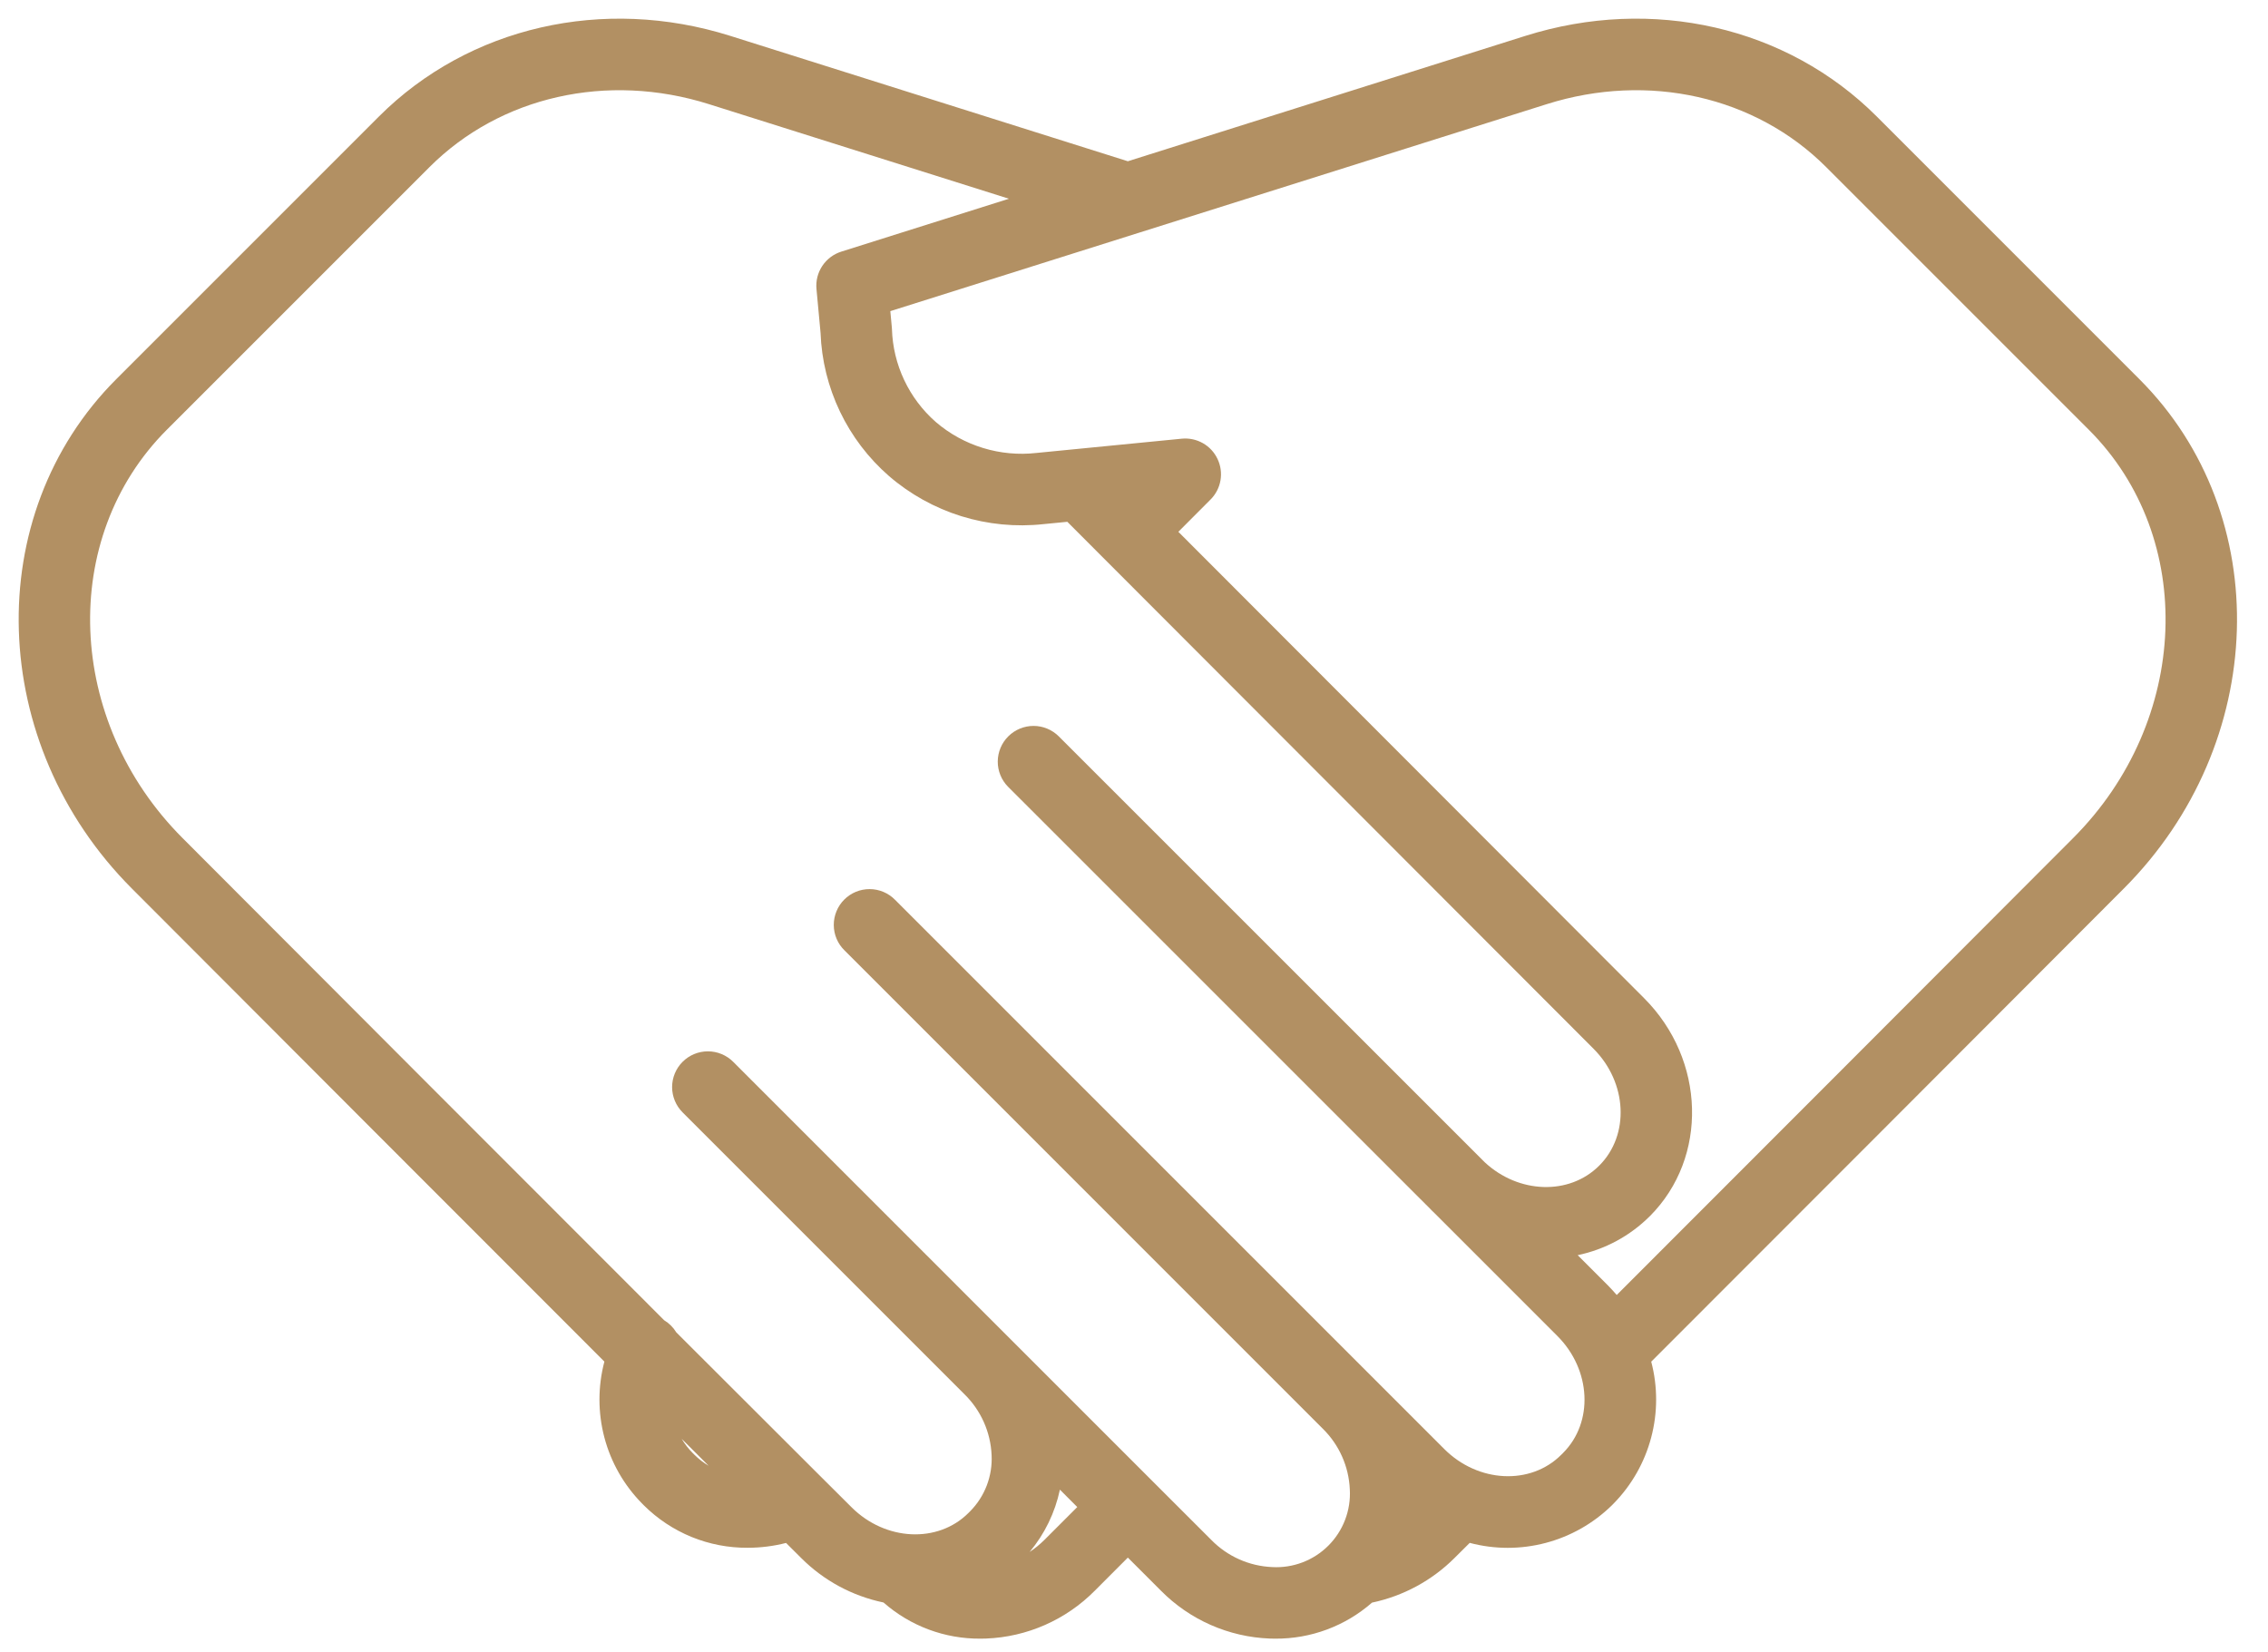 <svg width="70" height="51" viewBox="0 0 70 51" fill="none" xmlns="http://www.w3.org/2000/svg">
<path d="M57.925 3.596C55.154 0.825 50.998 -0.128 47.078 1.108L34.81 4.977L22.542 1.108C18.622 -0.128 14.466 0.826 11.695 3.596L3.589 11.702C-0.608 15.9 -0.393 22.952 4.068 27.422C8.967 32.33 14.25 37.622 18.654 42.025C18.451 42.793 18.451 43.6 18.654 44.368C18.857 45.136 19.257 45.837 19.815 46.403L19.874 46.463C20.295 46.881 20.795 47.212 21.344 47.437C21.894 47.661 22.483 47.775 23.076 47.771C23.476 47.771 23.874 47.721 24.261 47.622L24.73 48.089C25.424 48.784 26.307 49.26 27.269 49.46C28.095 50.187 29.161 50.585 30.262 50.576C30.318 50.576 30.374 50.575 30.431 50.573C31.7 50.525 32.902 49.995 33.795 49.091L34.81 48.074L35.827 49.091C36.719 49.995 37.922 50.525 39.191 50.573C39.247 50.575 39.303 50.576 39.359 50.576C40.457 50.584 41.52 50.188 42.346 49.464C43.31 49.261 44.193 48.784 44.89 48.089L45.362 47.62C46.13 47.824 46.938 47.824 47.707 47.621C48.476 47.418 49.179 47.019 49.747 46.463L49.805 46.404C50.361 45.837 50.759 45.136 50.962 44.369C51.166 43.602 51.166 42.795 50.964 42.027C55.328 37.664 60.544 32.44 65.552 27.422C70.013 22.952 70.229 15.9 66.03 11.702L57.925 3.596ZM21.435 44.902L21.376 44.843C21.246 44.713 21.133 44.566 21.039 44.408L21.872 45.24C21.713 45.146 21.566 45.033 21.435 44.902V44.902ZM32.233 47.53C32.094 47.668 31.942 47.792 31.779 47.9C32.243 47.345 32.563 46.685 32.713 45.977L33.249 46.514L32.233 47.53ZM48.244 44.844L48.185 44.902C47.24 45.848 45.621 45.768 44.577 44.724L27.627 27.774C27.524 27.669 27.403 27.586 27.268 27.529C27.134 27.472 26.989 27.442 26.843 27.442C26.698 27.441 26.553 27.469 26.418 27.524C26.283 27.58 26.16 27.662 26.057 27.765C25.954 27.868 25.872 27.991 25.817 28.126C25.761 28.261 25.733 28.406 25.734 28.552C25.735 28.698 25.764 28.842 25.821 28.976C25.878 29.111 25.961 29.232 26.066 29.334L40.817 44.086L40.824 44.093C41.332 44.591 41.631 45.262 41.661 45.972C41.679 46.291 41.629 46.611 41.515 46.909C41.401 47.208 41.225 47.479 40.999 47.705C40.773 47.931 40.502 48.107 40.203 48.221C39.905 48.335 39.585 48.385 39.266 48.367C38.556 48.337 37.884 48.038 37.387 47.53L35.59 45.734L22.629 32.772C22.422 32.565 22.141 32.449 21.848 32.449C21.555 32.449 21.275 32.565 21.068 32.772C20.861 32.979 20.744 33.26 20.744 33.552C20.744 33.845 20.861 34.126 21.068 34.333L29.762 43.027L29.768 43.033C30.275 43.53 30.575 44.202 30.605 44.912C30.621 45.23 30.57 45.548 30.457 45.846C30.343 46.144 30.169 46.415 29.945 46.642L29.89 46.697C28.947 47.64 27.33 47.563 26.287 46.525C25.983 46.222 25.664 45.904 25.331 45.573L25.325 45.567C24.024 44.271 22.517 42.766 20.872 41.121C20.78 40.969 20.652 40.841 20.499 40.749C16.04 36.291 10.635 30.877 5.631 25.863C2.028 22.253 1.812 16.601 5.15 13.263L13.256 5.157C15.443 2.971 18.746 2.226 21.879 3.214L31.14 6.134L25.967 7.766C25.726 7.842 25.519 7.998 25.379 8.208C25.24 8.418 25.176 8.669 25.2 8.921L25.326 10.275C25.357 11.116 25.561 11.942 25.924 12.702C26.287 13.461 26.801 14.138 27.436 14.691C28.086 15.253 28.846 15.675 29.666 15.931C30.487 16.186 31.352 16.27 32.206 16.177L32.942 16.105L34.03 17.195L49.183 32.369C50.226 33.413 50.305 35.032 49.359 35.976L49.353 35.982C48.43 36.9 46.871 36.844 45.828 35.875C44.109 34.155 42.234 32.281 40.453 30.501C36.46 26.51 33.011 23.063 32.678 22.727C32.471 22.521 32.192 22.405 31.9 22.405C31.608 22.405 31.328 22.52 31.121 22.726C30.914 22.931 30.797 23.21 30.795 23.502C30.793 23.794 30.907 24.074 31.112 24.282C31.448 24.621 34.898 28.069 38.893 32.062L44.144 37.312C44.159 37.328 44.174 37.344 44.19 37.36C44.224 37.394 44.258 37.427 44.293 37.46C45.7 38.867 47.004 40.171 48.068 41.235C49.111 42.279 49.19 43.897 48.244 44.843V44.844ZM63.989 25.863C59.171 30.69 54.158 35.711 49.899 39.969C49.813 39.869 49.723 39.77 49.628 39.674C49.334 39.38 49.022 39.068 48.694 38.74C49.537 38.564 50.31 38.146 50.919 37.538L50.928 37.53C52.725 35.723 52.644 32.711 50.745 30.809L36.369 16.414L37.362 15.418C37.523 15.258 37.63 15.051 37.669 14.827C37.708 14.603 37.676 14.372 37.579 14.167C37.482 13.961 37.324 13.79 37.126 13.678C36.928 13.566 36.7 13.518 36.474 13.54L31.99 13.98C31.434 14.043 30.872 13.99 30.337 13.826C29.802 13.662 29.307 13.389 28.883 13.025C28.472 12.665 28.14 12.224 27.907 11.73C27.674 11.236 27.545 10.699 27.529 10.153C27.529 10.134 27.527 10.116 27.525 10.097L27.479 9.603L35.121 7.193L35.125 7.192L47.741 3.214C50.873 2.226 54.177 2.971 56.363 5.157L64.469 13.263C67.808 16.601 67.592 22.253 63.989 25.863Z" fill="#B29063"/>
</svg>
